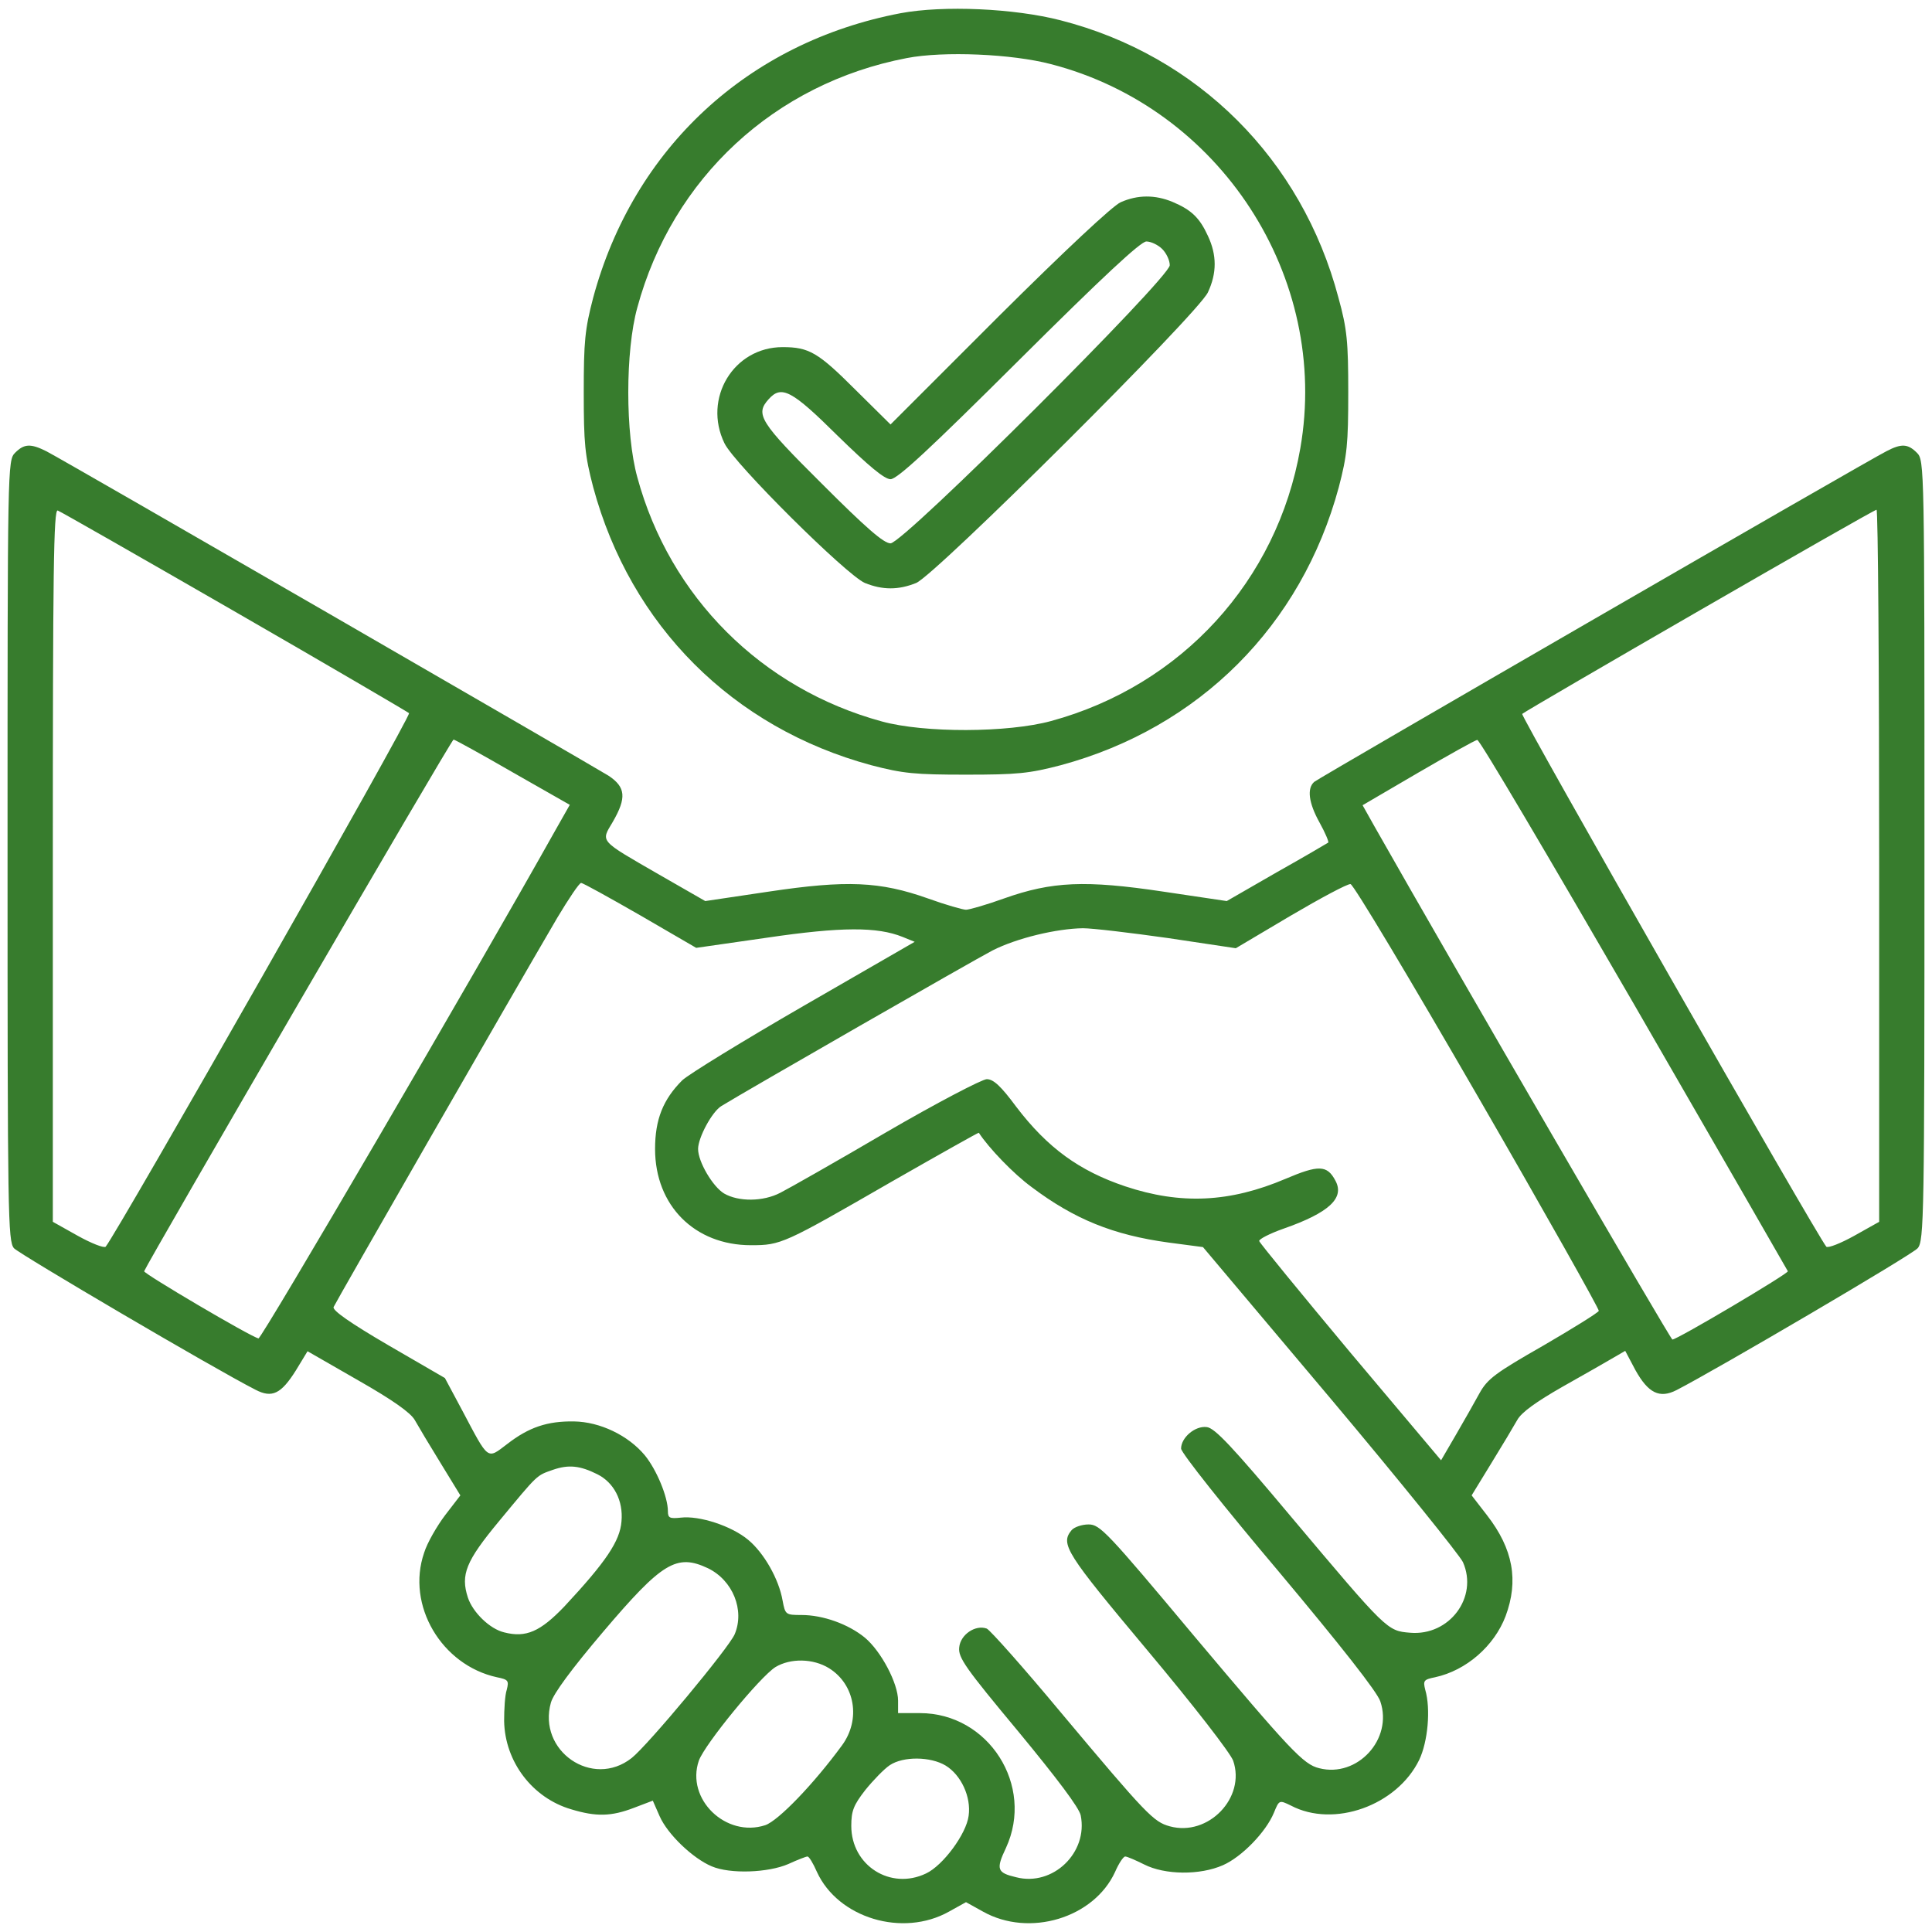 <?xml version="1.0" encoding="UTF-8"?> <svg xmlns="http://www.w3.org/2000/svg" xmlns:xlink="http://www.w3.org/1999/xlink" width="512pt" height="512pt" viewBox="0,0,256,256"> <g fill="#377c2d" fill-rule="nonzero" stroke="none" stroke-width="1" stroke-linecap="butt" stroke-linejoin="miter" stroke-miterlimit="10" stroke-dasharray="" stroke-dashoffset="0" font-family="none" font-weight="none" font-size="none" text-anchor="none" style="mix-blend-mode: normal"> <g transform="translate(0,-0.004) scale(0.5,0.5)"> <g transform="translate(0,512) scale(0.1,-0.1)"> <path d="M2387,5085c-405,-77 -708,-358 -815,-754c-22,-84 -25,-116 -25,-251c0,-135 3,-167 25,-251c99,-367 370,-638 737,-737c84,-22 116,-25 251,-25c135,0 167,3 251,25c367,99 638,370 737,737c22,84 25,115 25,251c0,134 -3,168 -26,251c-97,367 -373,642 -736,735c-124,32 -311,40 -424,19zM2785,4950c449,-116 740,-565 661,-1018c-61,-351 -315,-629 -661,-723c-114,-31 -335,-32 -448,-1c-319,87 -562,330 -648,647c-32,115 -32,335 0,450c93,343 364,594 714,661c98,19 279,11 382,-16z"></path> <path d="M2970,4584c-21,-9 -149,-129 -323,-302l-287,-287l-93,92c-99,99 -123,113 -193,113c-130,0 -212,-136 -154,-255c26,-54 323,-349 372,-370c47,-19 89,-19 136,0c51,21 747,714 773,770c24,51 24,99 0,150c-22,48 -44,69 -94,90c-46,19 -92,19 -137,-1zM3080,4460c11,-11 20,-30 20,-43c0,-33 -706,-737 -740,-737c-18,0 -65,41 -182,158c-165,164 -177,184 -141,224c34,38 61,24 183,-97c83,-81 124,-115 140,-115c18,0 104,80 340,315c223,222 323,315 338,315c12,0 31,-9 42,-20z"></path> <path d="M40,3920c-20,-20 -20,-33 -20,-1054c0,-970 1,-1035 17,-1054c15,-16 530,-319 640,-375c44,-23 68,-11 107,51l31,51l134,-77c93,-53 139,-86 150,-105c9,-16 40,-68 69,-115l52,-85l-40,-52c-22,-29 -48,-74 -56,-100c-48,-139 46,-298 193,-330c30,-6 32,-9 26,-33c-5,-15 -7,-52 -7,-83c2,-108 75,-204 178,-234c66,-20 106,-19 166,4l50,19l18,-41c21,-48 88,-112 138,-133c49,-21 150,-17 203,6c24,11 47,20 51,20c4,0 15,-18 25,-41c56,-122 227,-174 350,-105l45,25l45,-25c123,-69 294,-17 350,105c10,23 22,41 27,41c5,0 28,-10 50,-21c55,-28 148,-29 209,-2c50,22 114,88 135,139c14,34 14,34 45,19c114,-60 281,0 340,121c23,48 31,135 16,186c-6,24 -4,27 26,33c83,18 157,83 187,162c35,94 20,178 -49,267l-41,53l52,85c29,47 60,99 69,115c11,20 50,48 120,88c57,32 118,67 135,77l31,18l27,-51c34,-61 64,-76 109,-53c105,54 625,359 639,376c17,19 18,84 18,1054c0,1021 0,1034 -20,1054c-24,24 -41,25 -81,4c-52,-26 -1503,-865 -1516,-876c-20,-17 -15,-56 14,-108c15,-27 25,-51 23,-53c-3,-2 -64,-38 -137,-79l-132,-76l-168,25c-207,31 -295,27 -422,-18c-47,-17 -93,-30 -101,-30c-8,0 -54,13 -101,30c-127,45 -215,49 -422,18l-168,-25l-122,70c-161,93 -155,86 -123,140c37,64 34,92 -11,122c-45,28 -1443,836 -1490,860c-42,21 -59,20 -83,-4zM621,3500c250,-144 458,-266 463,-270c7,-7 -775,-1380 -804,-1414c-5,-4 -38,9 -74,29l-66,37v945c0,781 2,944 13,940c8,-3 218,-123 468,-267zM4980,2826v-944l-66,-37c-36,-20 -69,-33 -74,-29c-23,26 -811,1406 -806,1412c11,10 930,541 939,541c4,1 7,-424 7,-943zM1359,3073l151,-86l-38,-67c-210,-375 -779,-1349 -787,-1347c-22,5 -305,172 -303,178c11,27 814,1409 820,1409c3,0 74,-39 157,-87zM4330,2459c223,-386 406,-704 408,-708c2,-6 -293,-181 -306,-181c-5,0 -580,990 -789,1359l-32,57l147,86c81,47 152,87 157,87c6,1 192,-315 415,-700zM1697,2694l148,-86l188,27c197,29 292,29 359,2l32,-13l-293,-169c-161,-93 -306,-182 -323,-198c-51,-51 -72,-104 -72,-182c0,-150 105,-255 254,-255c80,0 86,3 374,169c126,72 229,130 230,129c26,-40 92,-109 140,-144c113,-85 216,-127 363,-147l91,-12l337,-400c185,-220 343,-416 352,-435c41,-93 -36,-196 -140,-187c-61,5 -61,5 -316,308c-155,185 -202,235 -223,237c-31,4 -68,-28 -68,-57c0,-11 116,-157 258,-325c165,-197 262,-320 270,-345c34,-100 -61,-203 -162,-177c-42,10 -77,48 -332,351c-230,275 -249,295 -279,295c-18,0 -38,-7 -45,-15c-31,-37 -15,-61 201,-319c124,-148 219,-271 227,-292c34,-98 -66,-202 -168,-174c-43,12 -60,29 -288,301c-99,119 -188,219 -197,223c-30,11 -70,-16 -73,-50c-3,-27 17,-55 156,-222c104,-126 162,-203 166,-223c20,-99 -74,-189 -171,-164c-51,12 -54,21 -27,78c76,165 -46,357 -228,357h-58v33c0,46 -45,131 -88,167c-44,36 -111,60 -168,60c-42,0 -43,1 -50,38c-10,58 -50,127 -91,161c-44,37 -130,65 -179,59c-29,-3 -34,-1 -34,17c0,38 -30,110 -61,148c-44,53 -119,89 -188,90c-70,1 -119,-15 -177,-60c-54,-41 -48,-45 -119,89l-46,86l-150,87c-101,59 -148,92 -145,101c5,12 463,810 593,1032c30,50 58,92 63,92c5,0 75,-39 157,-86zM3916,2215c178,-308 322,-564 321,-569c-2,-5 -68,-46 -147,-92c-126,-72 -148,-88 -169,-126c-13,-24 -41,-73 -63,-111l-39,-67l-240,285c-131,157 -240,290 -242,296c-1,5 28,20 65,33c120,42 162,81 137,127c-22,42 -45,42 -132,5c-148,-63 -278,-69 -425,-20c-122,41 -206,102 -289,211c-40,54 -60,73 -78,73c-12,0 -133,-63 -267,-141c-133,-78 -260,-150 -280,-160c-46,-24 -111,-24 -149,-2c-30,18 -69,84 -69,118c0,30 37,99 62,114c65,40 668,386 718,412c65,33 170,58 240,59c25,0 126,-12 225,-26l180,-27l145,86c80,47 151,85 159,84c8,-1 159,-254 337,-562zM1583,1213c44,-22 69,-70 64,-125c-4,-52 -41,-107 -151,-225c-64,-67 -102,-84 -160,-69c-38,9 -83,53 -96,92c-20,61 -5,97 82,202c106,128 99,121 144,137c41,14 71,11 117,-12zM1876,964c66,-32 98,-111 71,-175c-16,-37 -230,-294 -273,-328c-104,-82 -250,19 -214,147c7,24 54,88 138,187c157,185 195,208 278,169zM2197,699c69,-43 85,-136 34,-205c-74,-101 -168,-199 -203,-211c-104,-34 -211,69 -176,171c16,44 162,222 203,248c40,24 100,23 142,-3zM2506,441c41,-25 68,-83 61,-133c-6,-48 -68,-132 -113,-153c-94,-45 -198,21 -198,126c0,40 6,55 37,95c21,26 50,56 65,66c36,24 108,23 148,-1z"></path> </g> </g> </g> </svg> 